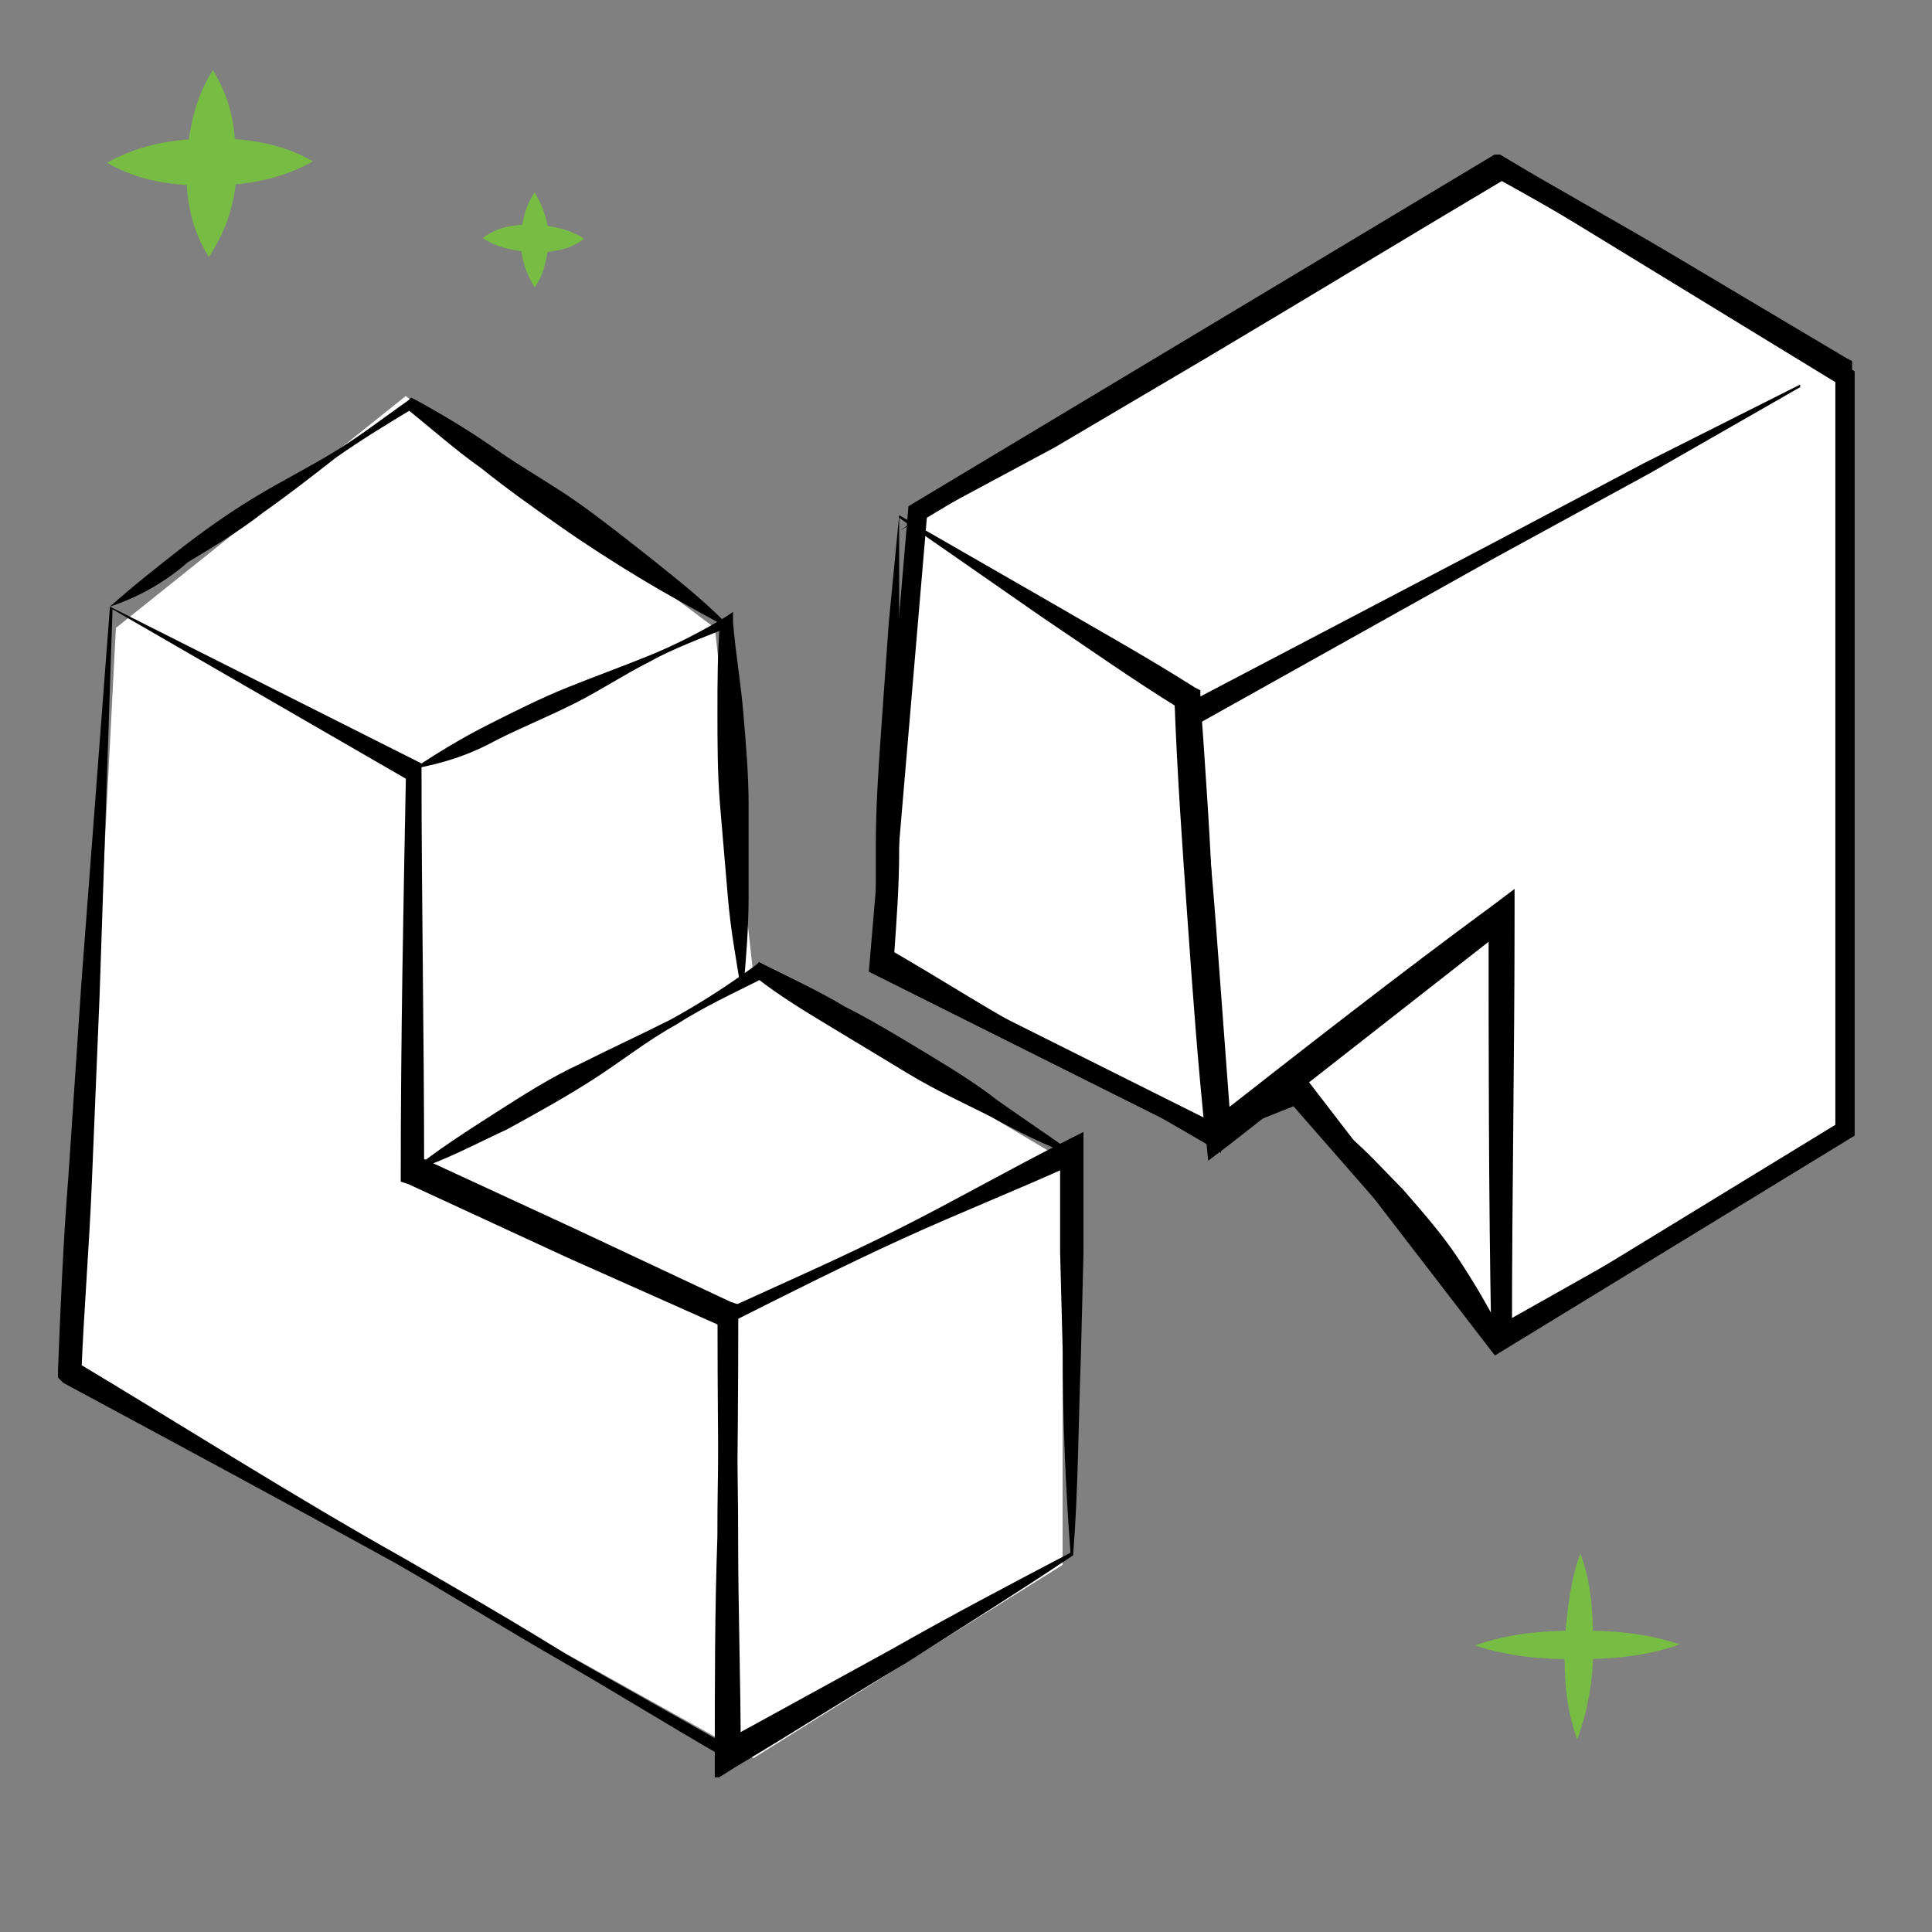 <?xml version="1.0" encoding="UTF-8"?> <svg xmlns="http://www.w3.org/2000/svg" width="80" height="80" viewBox="0 0 80 80" fill="none"><rect x="0" y="0" width="80" height="80" fill="#808080" stroke="none"/><path d="M69.559 68.089C68.207 68.577 66.764 68.701 65.331 68.707C63.897 68.713 62.473 68.601 61.076 68.134C62.428 67.647 63.871 67.522 65.305 67.516C66.739 67.51 68.163 67.622 69.559 68.089Z" fill="#77BC43"></path><path d="M65.438 64.318C65.929 65.664 65.955 66.854 65.972 68.163C65.988 69.471 65.767 70.761 65.309 72.032C64.817 70.686 64.792 69.496 64.775 68.187C64.877 66.888 64.98 65.589 65.438 64.318Z" fill="#77BC43"></path><path d="M24.185 9.884C23.524 10.402 22.8 10.435 22.077 10.467C21.368 10.383 20.659 10.298 19.991 9.86C20.653 9.343 21.376 9.31 22.1 9.277C22.809 9.362 23.518 9.447 24.185 9.884Z" fill="#77BC43"></path><path d="M22.136 7.969C22.538 8.614 22.705 9.23 22.738 9.95C22.668 10.539 22.584 11.244 22.145 11.908C21.742 11.263 21.576 10.647 21.542 9.927C21.627 9.221 21.697 8.633 22.136 7.969Z" fill="#77BC43"></path><path d="M12.963 6.681C11.537 7.478 10.07 7.679 8.628 7.687C7.186 7.694 5.77 7.508 4.429 6.741C5.855 5.943 7.323 5.742 8.765 5.734C10.207 5.727 11.623 5.913 12.963 6.681Z" fill="#77BC43"></path><path d="M8.819 2.902C9.689 4.331 9.743 5.533 9.781 6.852C9.819 8.172 9.441 9.437 8.647 10.647C7.777 9.218 7.724 8.016 7.686 6.696C7.855 5.404 8.025 4.112 8.819 2.902Z" fill="#77BC43"></path><g clip-path="url(#clip0)"><path d="M16.799 16.4L4.799 26L3.199 57.2L31.199 72.8L43.999 64.8V48L31.199 40.4L29.599 26L16.799 16.4Z" fill="white"></path><path d="M61.998 6.8L37.998 21.2L36.398 40L49.998 46.8L53.998 45.2L61.998 55.6L76.398 46.8V15.6L61.998 6.8Z" fill="white" stroke="black" stroke-width="0.8"></path><path d="M4.66 25.229L4.123 41.245L3.8 49.036C3.693 51.633 3.477 54.23 3.37 56.827L3.155 56.394C7.671 59.1 12.079 61.913 16.702 64.51C18.96 65.809 21.217 67.107 23.475 68.514C25.733 69.813 28.098 71.111 30.356 72.41L29.926 72.626C29.819 66.566 29.711 60.506 29.711 54.555L30.034 54.988L23.475 52.066L16.917 49.036L16.594 48.928V48.603C16.594 43.084 16.702 37.565 16.809 32.047L17.024 32.371L4.66 25.229ZM4.553 25.121L17.239 31.505L17.454 31.614V31.83C17.454 37.349 17.562 42.868 17.562 48.387L17.239 47.846L23.798 50.876L30.249 53.905L30.571 54.014V54.338C30.571 60.398 30.464 66.458 30.356 72.41V72.951L29.926 72.734C27.668 71.436 25.41 70.029 23.153 68.731C20.895 67.432 18.637 66.025 16.379 64.727C11.864 62.238 7.24 59.749 2.617 57.26L2.402 57.044V56.719C2.51 54.014 2.617 51.416 2.832 48.711L3.37 40.703L4.553 25.121Z" fill="black"></path><path d="M44.327 64.294C44.112 61.48 44.005 58.667 44.005 55.961L43.897 51.849C43.897 50.443 43.897 49.144 43.897 47.737L44.542 48.17C42.177 49.252 39.704 50.226 37.339 51.308C34.973 52.39 32.608 53.581 30.243 54.771L30.35 54.555C30.458 57.584 30.565 60.614 30.565 63.644C30.565 66.674 30.673 69.704 30.673 72.734L29.813 72.193C32.178 70.895 34.543 69.596 36.909 68.298C39.382 66.891 41.854 65.592 44.327 64.294ZM44.435 64.402C42.177 65.917 39.919 67.324 37.554 68.839C35.188 70.245 32.823 71.76 30.458 73.167L29.598 73.708V72.734C29.598 69.704 29.598 66.674 29.705 63.644C29.705 60.614 29.813 57.584 29.92 54.555V54.338L30.028 54.23C32.393 53.148 34.866 52.066 37.231 50.875C39.596 49.685 41.854 48.386 44.22 47.196L44.865 46.871V47.629C44.865 49.036 44.865 50.443 44.865 51.849L44.757 56.178C44.65 58.991 44.65 61.697 44.435 64.402Z" fill="black"></path><path d="M17.02 48.495C18.095 47.629 19.277 46.872 20.46 46.114C21.643 45.357 22.825 44.599 24.008 44.058C25.298 43.409 26.481 42.868 27.771 42.218C28.954 41.569 30.136 40.812 31.319 39.946L31.427 39.838L31.642 39.946C32.717 40.487 33.899 41.028 34.974 41.678C36.05 42.218 37.125 42.868 38.2 43.517C39.275 44.166 40.35 44.816 41.318 45.573C42.393 46.331 43.361 46.98 44.436 47.737V47.846C43.253 47.413 42.178 46.872 40.995 46.222C39.92 45.681 38.737 45.14 37.662 44.491C36.587 43.842 35.512 43.192 34.437 42.543C33.362 41.894 32.287 41.245 31.319 40.487H31.642C30.351 41.136 29.169 41.678 27.986 42.435C26.803 43.084 25.728 43.95 24.546 44.707C23.363 45.465 22.18 46.114 20.998 46.763C19.6 47.413 18.417 48.062 17.02 48.495Z" fill="black"></path><path d="M17.129 31.83C18.096 31.181 19.172 30.531 20.247 29.99C21.322 29.449 22.397 28.908 23.472 28.475C24.547 28.043 25.73 27.61 26.805 27.177C27.88 26.744 28.956 26.203 30.031 25.554L30.353 25.337V25.77C30.461 27.069 30.676 28.259 30.783 29.558C30.891 30.856 30.998 32.046 30.998 33.345C30.998 34.644 30.998 35.942 30.998 37.132C30.998 38.431 30.891 39.73 30.783 40.92H30.676C30.461 39.621 30.246 38.431 30.138 37.132C30.031 35.834 29.923 34.644 29.816 33.345C29.708 32.046 29.708 30.748 29.708 29.558C29.708 28.259 29.708 26.96 29.816 25.77L30.138 25.986C29.063 26.419 27.88 26.852 26.913 27.393C25.838 27.934 24.87 28.584 23.795 29.125C22.72 29.666 21.645 30.099 20.569 30.64C19.387 31.289 18.312 31.613 17.129 31.83Z" fill="black"></path><path d="M4.551 25.121C5.518 24.255 6.486 23.498 7.454 22.74C8.421 21.983 9.496 21.225 10.572 20.576C11.647 19.927 12.722 19.386 13.797 18.736C14.872 18.087 15.84 17.33 16.915 16.572L17.023 16.464L17.238 16.572C18.42 17.221 19.495 17.871 20.57 18.628C21.646 19.386 22.828 20.035 23.903 20.793C24.979 21.55 26.054 22.416 27.021 23.173C28.096 24.039 29.064 24.796 30.032 25.77L29.924 25.878C28.741 25.229 27.559 24.58 26.484 23.931C25.409 23.281 24.226 22.524 23.151 21.766C22.076 21.009 21 20.251 19.925 19.386C18.85 18.628 17.883 17.762 16.807 16.897H17.13C16.055 17.546 14.98 18.195 13.905 18.953C12.937 19.71 11.969 20.468 10.894 21.225C9.927 21.983 8.851 22.632 7.776 23.281C6.916 24.039 5.841 24.688 4.551 25.121Z" fill="black"></path><path d="M37.233 21.442V26.203C37.233 27.718 37.233 29.233 37.233 30.748C37.233 32.263 37.233 33.778 37.233 35.185C37.233 36.7 37.126 38.106 37.018 39.621L36.803 39.297C39.061 40.595 41.211 42.002 43.469 43.192C45.727 44.491 47.985 45.681 50.35 46.763L49.92 47.088C49.597 44.058 49.382 41.028 49.167 37.998C48.952 34.968 48.737 31.938 48.63 28.908L48.845 29.341C46.91 28.151 45.082 26.852 43.147 25.554L37.233 21.442ZM37.233 21.334L43.254 24.796C45.297 25.987 47.447 27.177 49.49 28.476L49.705 28.584V28.908C49.92 31.938 50.135 34.968 50.242 37.998C50.35 41.028 50.565 44.058 50.565 47.088V47.737L50.028 47.413C47.77 46.114 45.619 44.816 43.362 43.517C41.104 42.218 38.739 41.136 36.481 39.946L36.266 39.838V39.621C36.266 38.106 36.266 36.483 36.266 34.968C36.266 33.453 36.373 31.83 36.481 30.315C36.588 28.8 36.696 27.285 36.803 25.77L37.233 21.334Z" fill="black"></path><path d="M37.234 21.983L43.363 18.087L49.491 14.191C53.577 11.594 57.77 9.105 61.855 6.508L62.07 6.4L62.285 6.508C64.651 7.915 67.016 9.214 69.381 10.62C71.746 12.027 74.112 13.434 76.477 14.841L76.692 14.949V15.165L76.585 23.065V31.073C76.585 36.375 76.585 41.677 76.585 46.872V46.98L76.477 47.088L62.285 55.529L61.748 55.853V55.204C61.64 49.469 61.64 43.625 61.64 37.89L62.5 38.323C58.63 41.353 54.759 44.383 50.889 47.413L50.029 48.062L49.921 46.98L49.276 38.323C49.061 35.401 48.846 32.587 48.738 29.666V29.341L48.953 29.233L61.748 22.524L68.091 19.169L74.542 15.923V16.031L68.306 19.602L61.963 23.065L49.383 30.099L49.599 29.666C49.814 32.587 50.136 35.401 50.351 38.323L50.996 46.98L50.136 46.439C54.007 43.409 57.877 40.379 61.855 37.457L62.715 36.808V37.89C62.715 43.625 62.608 49.469 62.608 55.204L62.07 54.879L76.477 46.763L76.37 46.98C76.37 41.677 76.37 36.375 76.37 31.181L76.262 23.281L76.155 15.382L76.37 15.706C73.789 14.3 71.424 12.893 69.059 11.486C66.693 10.079 64.328 8.673 61.963 7.374H62.393C58.2 9.863 54.114 12.352 49.921 14.841L43.685 18.52L37.234 21.983Z" fill="black"></path><path d="M52.504 44.599C53.579 45.248 54.547 45.898 55.514 46.763C56.482 47.521 57.234 48.387 58.095 49.252C58.847 50.118 59.707 51.092 60.352 52.066C60.998 53.04 61.643 54.122 62.18 55.204L62.073 55.312L57.234 50.01L52.504 44.599Z" fill="black"></path></g><defs><clipPath id="clip0"><rect width="74.4" height="67.2" fill="white" transform="translate(2.398 6.4)"></rect></clipPath></defs></svg> 